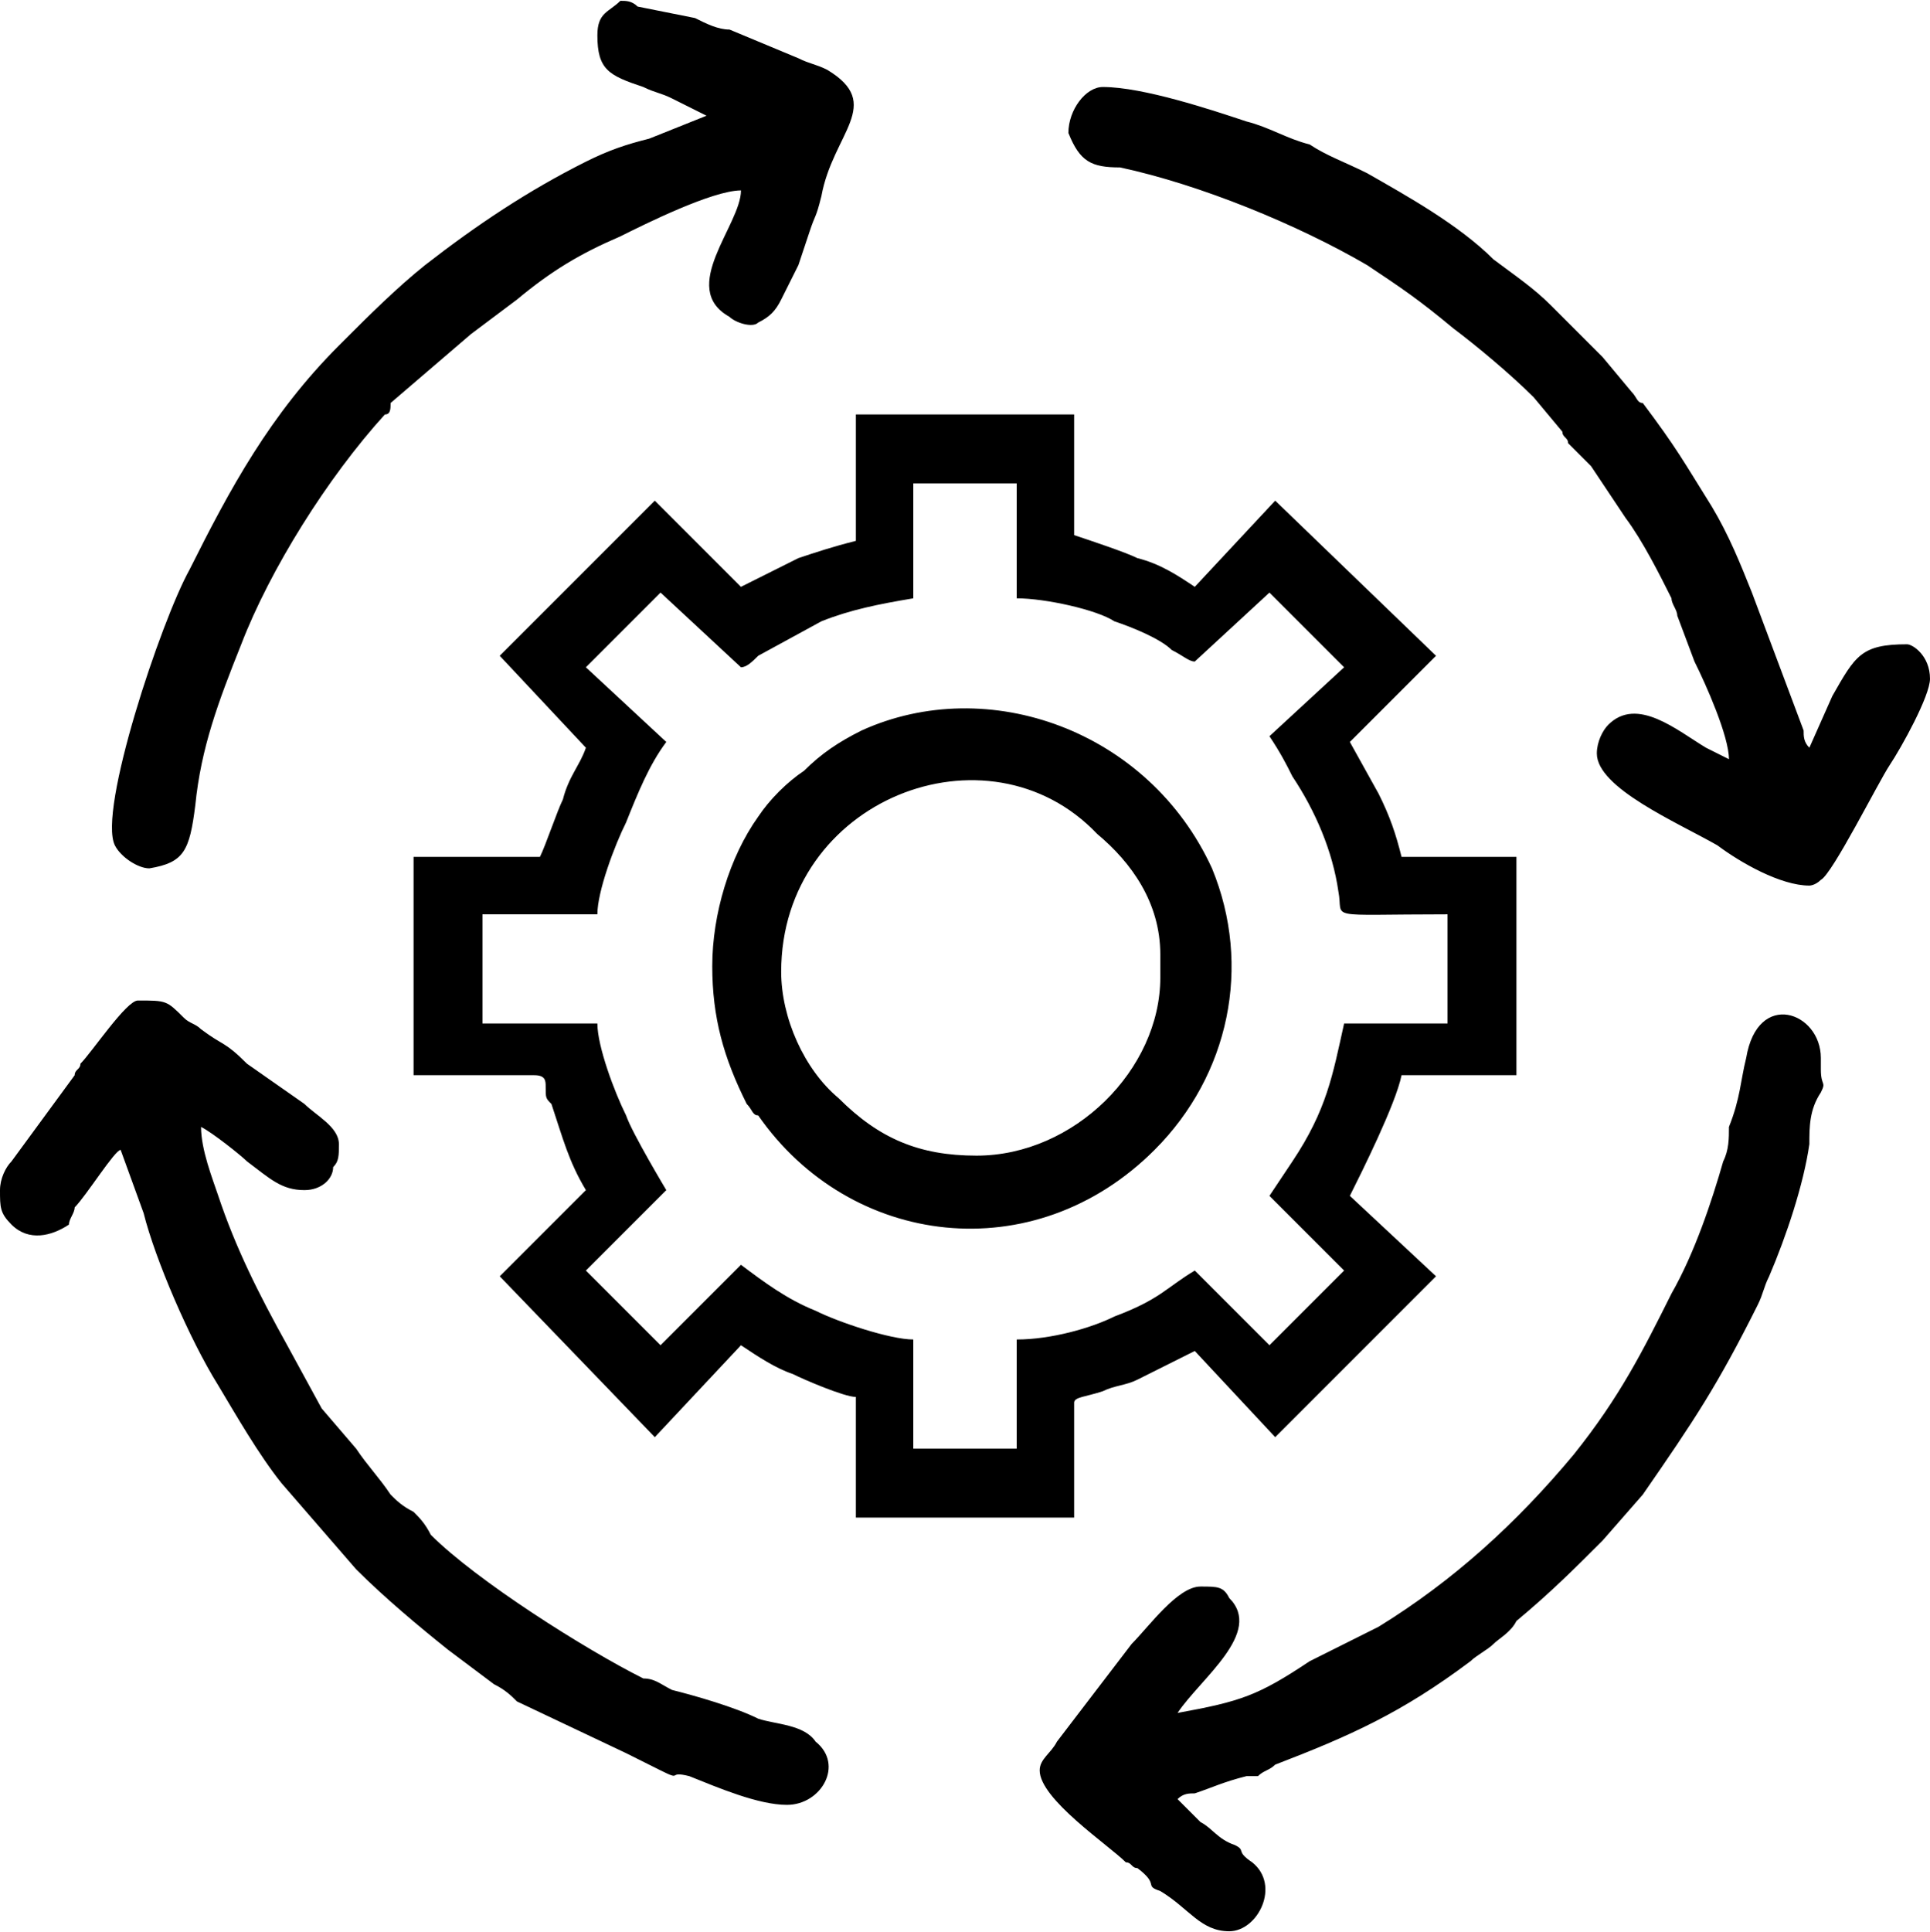 <?xml version="1.0" encoding="UTF-8"?>
<!DOCTYPE svg PUBLIC "-//W3C//DTD SVG 1.1//EN" "http://www.w3.org/Graphics/SVG/1.1/DTD/svg11.dtd">
<!-- Creator: CorelDRAW X8 -->
<svg xmlns="http://www.w3.org/2000/svg" xml:space="preserve" width="74.937mm" height="75mm" version="1.1" style="shape-rendering:geometricPrecision; text-rendering:geometricPrecision; image-rendering:optimizeQuality; fill-rule:evenodd; clip-rule:evenodd"
viewBox="0 0 336 336"
 xmlns:xlink="http://www.w3.org/1999/xlink">
 <defs>
  <style type="text/css">
   <![CDATA[
    .fil0 {fill:black}
   ]]>
  </style>
 </defs>
 <g id="Layer_x0020_1">
  <path class="fil0" d="M205 298c4,-6 15,-14 9,-20 -1,-2 -2,-2 -5,-2 -4,0 -9,7 -12,10l-13 17c-1,2 -3,3 -3,5 0,5 12,13 15,16 1,0 1,1 2,1 4,3 1,3 4,4 5,3 7,7 12,7 5,0 9,-8 4,-12 -3,-2 -1,-2 -3,-3 -3,-1 -4,-3 -6,-4 -2,-2 -2,-2 -4,-4 1,-1 2,-1 3,-1 3,-1 5,-2 9,-3 1,0 1,0 2,0 1,-1 2,-1 3,-2 13,-5 22,-9 34,-18 1,-1 3,-2 4,-3 1,-1 3,-2 4,-4 6,-5 10,-9 15,-14l7 -8c9,-13 13,-19 20,-33 1,-2 1,-3 2,-5 3,-7 6,-16 7,-23 0,-3 0,-6 2,-9 1,-2 0,-1 0,-4 0,-1 0,-1 0,-2 0,-8 -11,-12 -13,0 -1,4 -1,7 -3,12 0,2 0,4 -1,6 -2,7 -5,16 -9,23 -5,10 -9,18 -17,28 -10,12 -21,22 -34,30l-12 6c-9,6 -12,7 -23,9zm96 -166l-4 -2c-5,-3 -12,-9 -17,-4 -1,1 -2,3 -2,5 0,6 14,12 21,16 4,3 11,7 16,7 0,0 1,0 2,-1 2,-1 10,-17 12,-20 2,-3 7,-12 7,-15 0,-4 -3,-6 -4,-6 -8,0 -9,2 -13,9l-4 9c-1,-1 -1,-2 -1,-3l-9 -24c-2,-5 -4,-10 -7,-15 -5,-8 -6,-10 -12,-18 -1,0 -1,-1 -2,-2l-5 -6c-1,-1 -2,-2 -3,-3l-6 -6c-3,-3 -6,-5 -10,-8 -6,-6 -15,-11 -22,-15 -4,-2 -7,-3 -10,-5 -4,-1 -7,-3 -11,-4 -6,-2 -18,-6 -25,-6 -3,0 -6,4 -6,8 2,5 4,6 9,6 14,3 31,10 43,17 6,4 9,6 15,11 4,3 10,8 14,12l5 6c0,1 1,1 1,2 2,2 3,3 4,4l6 9c3,4 6,10 8,14 0,1 1,2 1,3l3 8c2,4 6,13 6,17zm-197 -126c0,6 2,7 8,9 2,1 3,1 5,2l6 3 -10 4c-4,1 -7,2 -11,4 -10,5 -19,11 -28,18 -5,4 -10,9 -14,13 0,0 -1,1 -1,1 -12,12 -19,25 -26,39 -5,9 -16,42 -13,48 1,2 4,4 6,4 6,-1 7,-3 8,-11 1,-10 4,-18 8,-28 5,-13 15,-29 25,-40 1,0 1,-1 1,-2l14 -12 8 -6c6,-5 11,-8 18,-11 4,-2 16,-8 21,-8 0,6 -11,17 -2,22 1,1 4,2 5,1 2,-1 3,-2 4,-4 1,-2 2,-4 3,-6l2 -6c1,-3 1,-2 2,-6 2,-11 11,-16 1,-22 -2,-1 -3,-1 -5,-2l-12 -5c-2,0 -4,-1 -6,-2l-10 -2c-1,-1 -2,-1 -3,-1 -2,2 -4,2 -4,6zm-104 201c0,3 0,4 2,6 3,3 7,2 10,0 0,-1 1,-2 1,-3 2,-2 7,-10 8,-10l4 11c2,8 8,22 13,30 3,5 7,12 11,17l13 15c5,5 11,10 16,14l8 6c2,1 3,2 4,3l19 9c2,1 4,2 6,3 4,2 1,0 5,1 5,2 12,5 17,5 6,0 10,-7 5,-11 -2,-3 -7,-3 -10,-4 -4,-2 -11,-4 -15,-5 -2,-1 -3,-2 -5,-2 -10,-5 -29,-17 -37,-25 -1,-2 -2,-3 -3,-4 -2,-1 -3,-2 -4,-3 -2,-3 -4,-5 -6,-8l-6 -7 -6 -11c-5,-9 -9,-17 -12,-26 -1,-3 -3,-8 -3,-12 2,1 7,5 8,6 4,3 6,5 10,5 3,0 5,-2 5,-4 1,-1 1,-2 1,-4 0,-3 -4,-5 -6,-7l-10 -7c-4,-4 -4,-3 -8,-6 -1,-1 -2,-1 -3,-2 -3,-3 -3,-3 -8,-3 -2,0 -8,9 -10,11 0,1 -1,1 -1,2l-11 15c-1,1 -2,3 -2,5zm149 -113c-4,1 -7,2 -10,3l-10 5 -15 -15 -27 27 15 16c-1,3 -3,5 -4,9 -1,2 -3,8 -4,10l-22 0 0 38 21 0c2,0 2,1 2,2 0,2 0,2 1,3 2,6 3,10 6,15l-15 15 27 28 15 -16c3,2 6,4 9,5 2,1 9,4 11,4l0 21 38 0 0 -20c0,-1 2,-1 5,-2 2,-1 4,-1 6,-2l10 -5 14 15 28 -28 -15 -14c2,-4 8,-16 9,-21l20 0 0 -38 -20 0c-1,-4 -2,-7 -4,-11l-5 -9 15 -15 -28 -27 -14 15c-3,-2 -6,-4 -10,-5 -2,-1 -8,-3 -11,-4l0 -21 -38 0 0 22zm-34 9l14 13c1,0 2,-1 3,-2l11 -6c5,-2 10,-3 16,-4l0 -20 18 0 0 20c5,0 14,2 17,4 3,1 8,3 10,5 2,1 3,2 4,2l13 -12 13 13 -13 12c2,3 3,5 4,7 4,6 7,13 8,20 1,5 -3,4 19,4l0 19 -18 0c-2,9 -3,15 -9,24l-4 6 13 13 -13 13 -13 -13c-5,3 -6,5 -14,8 -4,2 -11,4 -17,4l0 19 -18 0 0 -19c-4,0 -13,-3 -17,-5 -5,-2 -9,-5 -13,-8l-14 14 -13 -13 14 -14c0,0 -6,-10 -7,-13 -2,-4 -5,-12 -5,-16l-20 0 0 -19 20 0c0,-4 3,-12 5,-16 2,-5 4,-10 7,-14l-14 -13 13 -13zm9 65c0,9 2,16 6,24 1,1 1,2 2,2 16,23 48,27 69,6 13,-13 17,-32 10,-49 -11,-24 -39,-34 -61,-24 -4,2 -7,4 -10,7 -3,2 -6,5 -8,8 -5,7 -8,17 -8,26zm12 1c0,-30 36,-44 55,-24 6,5 11,12 11,21l0 4c0,16 -15,31 -32,31 -10,0 -17,-3 -24,-10 -6,-5 -10,-14 -10,-22z"/>
 </g>
</svg>
